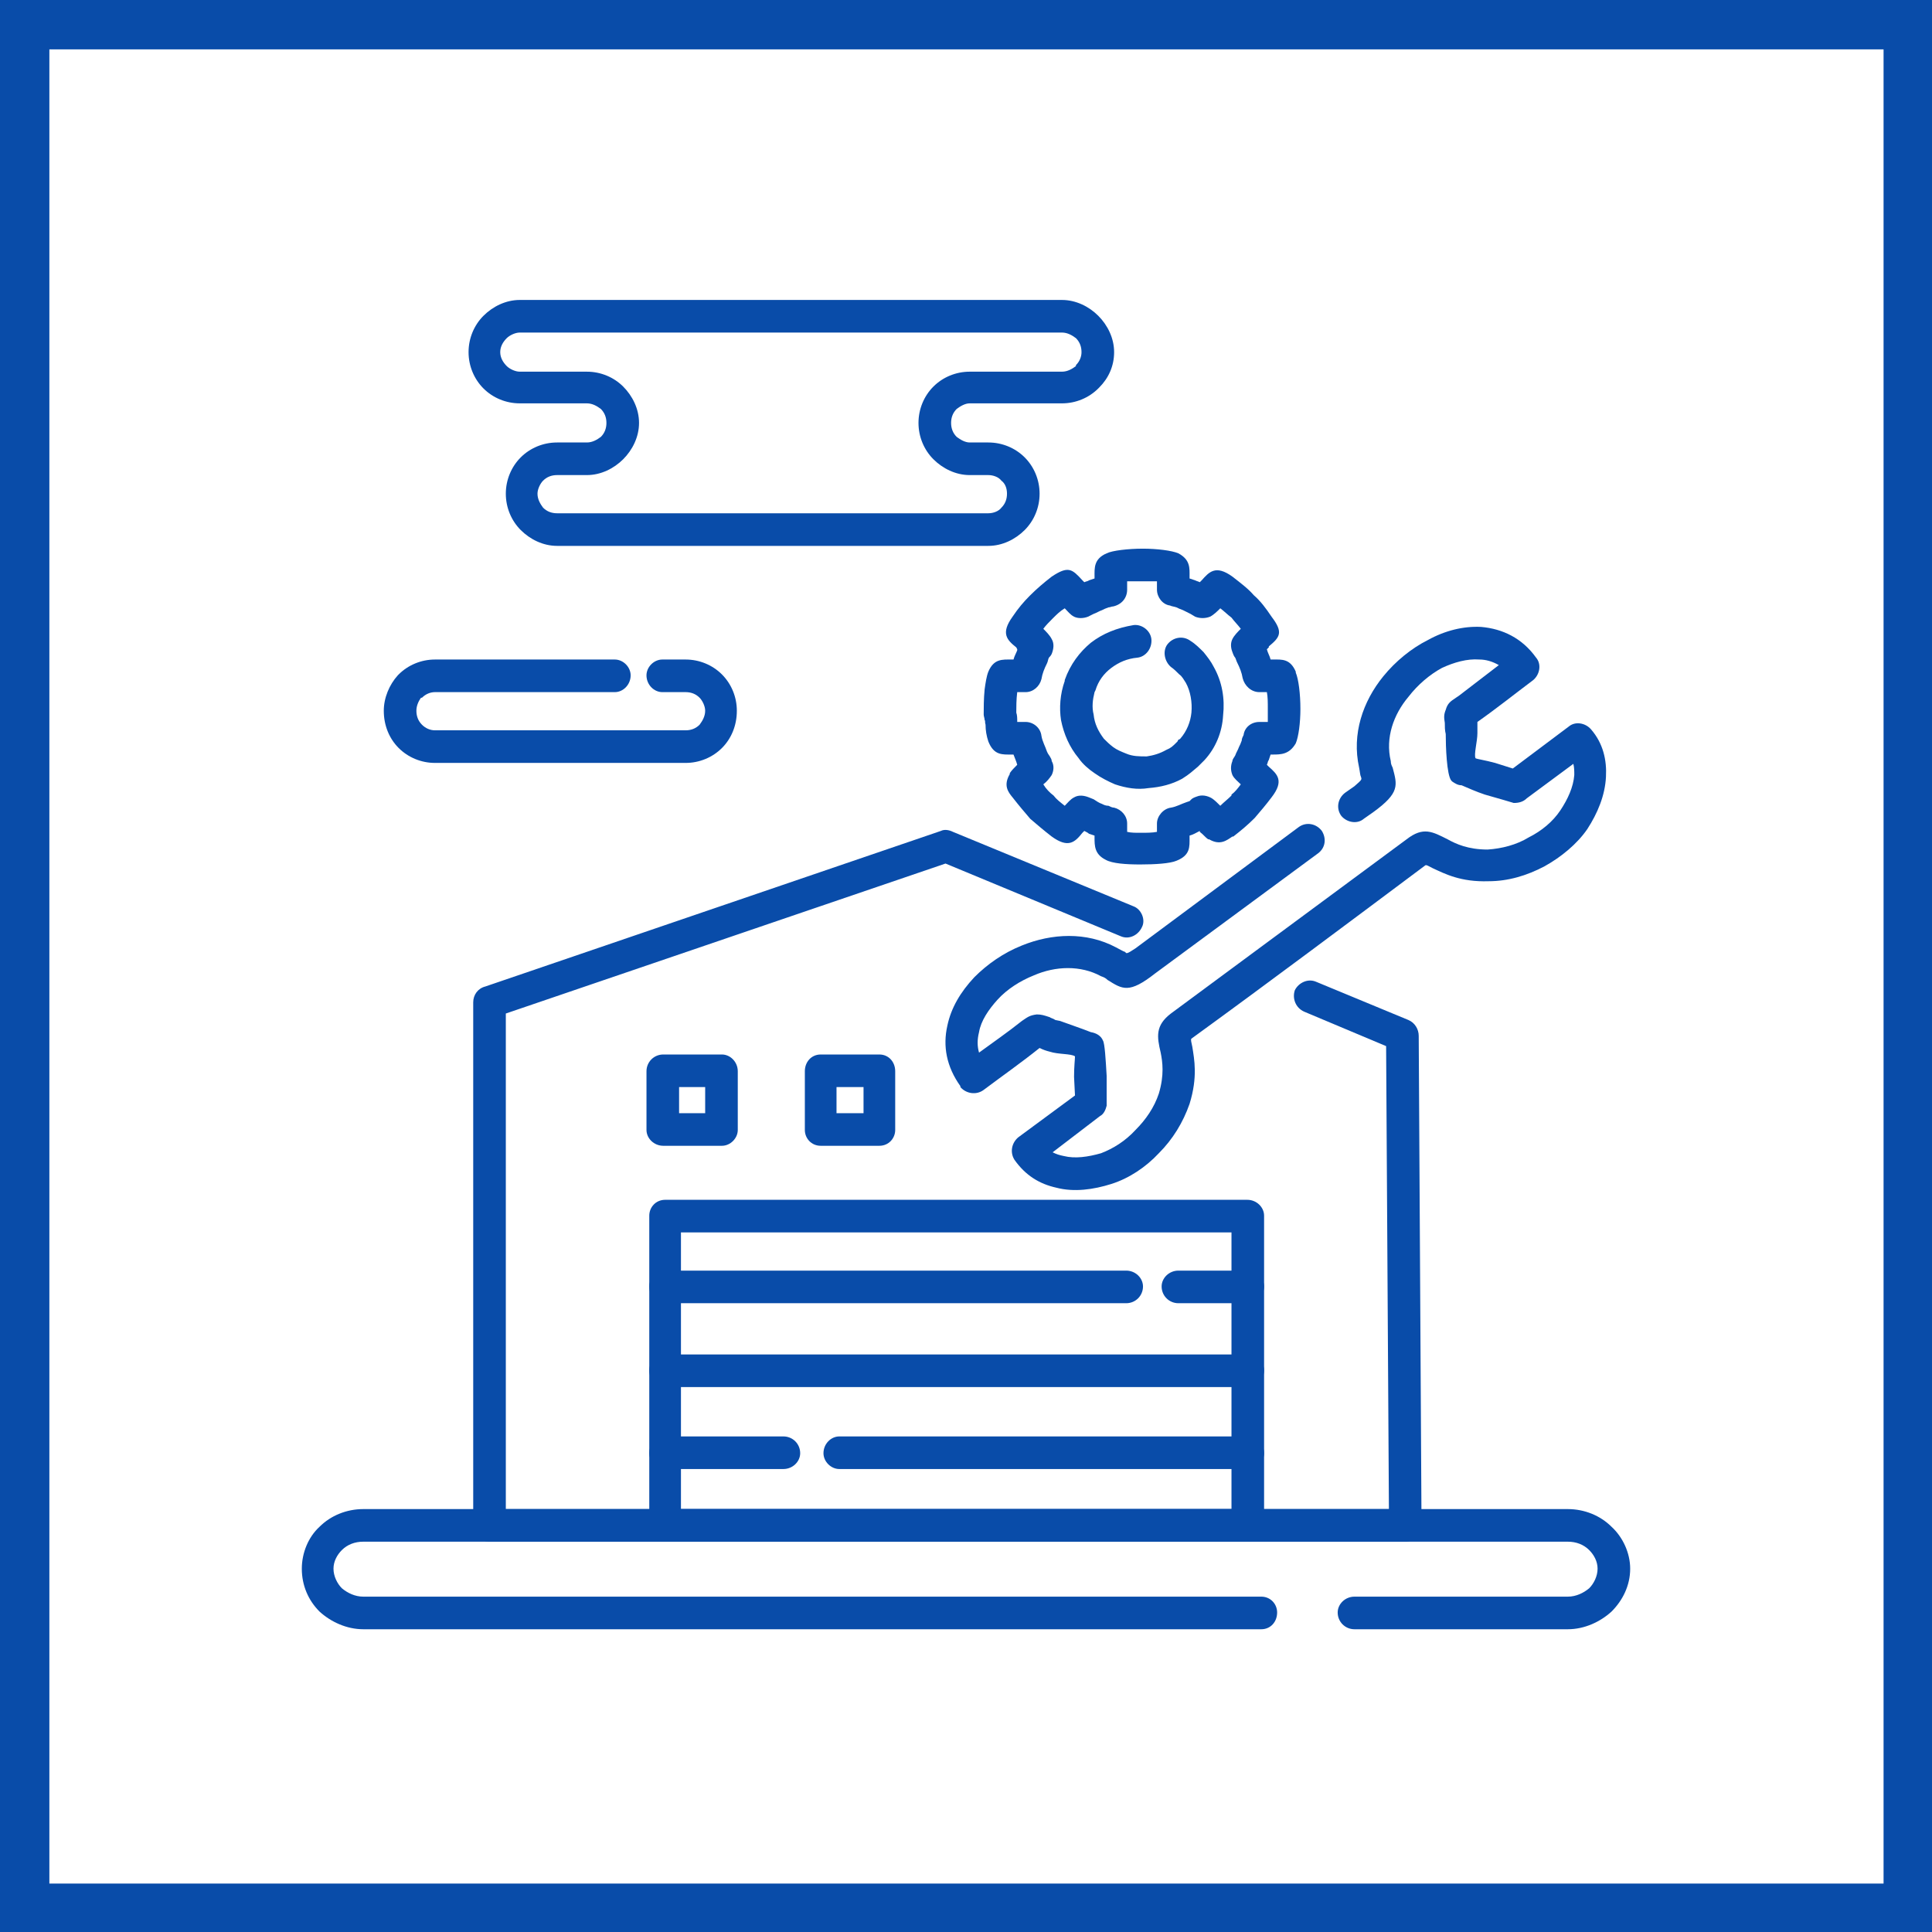 <?xml version="1.0" encoding="UTF-8"?>
<!DOCTYPE svg PUBLIC "-//W3C//DTD SVG 1.0//EN" "http://www.w3.org/TR/2001/REC-SVG-20010904/DTD/svg10.dtd">
<!-- Creator: CorelDRAW 2020 (64-Bit) -->
<svg xmlns="http://www.w3.org/2000/svg" xml:space="preserve" width="800px" height="800px" version="1.0" style="shape-rendering:geometricPrecision; text-rendering:geometricPrecision; image-rendering:optimizeQuality; fill-rule:evenodd; clip-rule:evenodd"
viewBox="0 0 20.74 20.74"
 xmlns:xlink="http://www.w3.org/1999/xlink"
 xmlns:xodm="http://www.corel.com/coreldraw/odm/2003">
 <defs>
  <style type="text/css">
   <![CDATA[
    .fil0 {fill:#094CA9}
    .fil1 {fill:white}
   ]]>
  </style>
 </defs>
 <g id="Слой_x0020_1">
  <g id="_2156828327760">
   <g>
    <rect class="fil0" width="20.74" height="20.74"/>
    <rect class="fil1" x="0.53" y="0.53" width="19.69" height="19.69"/>
   </g>
   <g>
    <path class="fil0" d="M14 10.86c-0.09,-0.04 -0.13,-0.14 -0.1,-0.23 0.04,-0.08 0.14,-0.13 0.23,-0.09l0.99 0.41c0.07,0.03 0.11,0.1 0.11,0.17l0.03 5.25c0,0.1 -0.08,0.18 -0.17,0.18l0 0 -9.84 0c-0.09,0 -0.17,-0.08 -0.17,-0.17l0 -5.62c0,-0.08 0.05,-0.15 0.13,-0.17l4.89 -1.67c0.04,-0.02 0.09,-0.01 0.13,0.01l1.94 0.8c0.08,0.03 0.13,0.14 0.09,0.22 -0.04,0.09 -0.14,0.14 -0.23,0.1l-1.88 -0.78 -4.72 1.61 0 5.32 9.48 0 -0.03 -4.97 -0.88 -0.37z"/>
    <path class="fil0" d="M7.14 12.88l6.25 0c0.1,0 0.18,0.08 0.18,0.17l0 3.33c0,0.09 -0.08,0.17 -0.18,0.17l-6.25 0c-0.1,0 -0.17,-0.08 -0.17,-0.17l0 -3.33c0,-0.09 0.07,-0.17 0.17,-0.17zm6.08 0.35l0 0 -5.91 0 0 2.97 5.91 0 0 -2.97z"/>
    <path class="fil0" d="M14.54 17.49c-0.1,0 -0.18,-0.08 -0.18,-0.18 0,-0.09 0.08,-0.17 0.18,-0.17l2.29 0c0.09,0 0.17,-0.04 0.23,-0.09 0.05,-0.05 0.09,-0.13 0.09,-0.21 0,-0.08 -0.04,-0.15 -0.09,-0.2 -0.06,-0.06 -0.14,-0.09 -0.23,-0.09l-12.93 0c-0.09,0 -0.17,0.03 -0.23,0.09 -0.05,0.05 -0.09,0.12 -0.09,0.2 0,0.08 0.04,0.16 0.09,0.21 0.06,0.05 0.14,0.09 0.23,0.09l9.64 0c0.1,0 0.17,0.08 0.17,0.17 0,0.1 -0.07,0.18 -0.17,0.18l-9.64 0c-0.18,0 -0.35,-0.08 -0.47,-0.19 -0.12,-0.12 -0.19,-0.28 -0.19,-0.46 0,-0.17 0.07,-0.34 0.19,-0.45 0.12,-0.12 0.29,-0.19 0.47,-0.19l12.93 0c0.18,0 0.35,0.07 0.47,0.19 0.12,0.11 0.2,0.28 0.2,0.45 0,0.18 -0.08,0.34 -0.2,0.46 -0.12,0.11 -0.29,0.19 -0.47,0.19l-2.29 0z"/>
    <path class="fil0" d="M6.3 5.1l-0.32 0c-0.06,0 -0.11,0.02 -0.15,0.06 -0.03,0.03 -0.06,0.09 -0.06,0.14 0,0.06 0.03,0.11 0.06,0.15 0.04,0.04 0.09,0.06 0.15,0.06l4.63 0c0.05,0 0.11,-0.02 0.14,-0.06 0.04,-0.04 0.06,-0.09 0.06,-0.15 0,-0.06 -0.02,-0.11 -0.06,-0.14 -0.03,-0.04 -0.09,-0.06 -0.14,-0.06l-0.2 0c-0.15,0 -0.29,-0.07 -0.39,-0.17 -0.1,-0.1 -0.16,-0.24 -0.16,-0.39 0,-0.15 0.06,-0.29 0.16,-0.39l0 0c0.1,-0.1 0.24,-0.16 0.39,-0.16l0.99 0c0.06,0 0.11,-0.03 0.15,-0.06l0 -0.01c0.04,-0.04 0.06,-0.09 0.06,-0.14 0,-0.06 -0.02,-0.11 -0.06,-0.15 -0.04,-0.03 -0.09,-0.06 -0.15,-0.06l-5.82 0c-0.05,0 -0.11,0.03 -0.14,0.06 -0.04,0.04 -0.07,0.09 -0.07,0.15 0,0.06 0.03,0.11 0.07,0.15 0.03,0.03 0.09,0.06 0.14,0.06l0.72 0c0.15,0 0.29,0.06 0.39,0.16 0.1,0.1 0.17,0.24 0.17,0.39 0,0.15 -0.07,0.29 -0.17,0.39 -0.1,0.1 -0.24,0.17 -0.39,0.17zm-0.32 -0.35l0 0 0.32 0c0.06,0 0.11,-0.03 0.15,-0.06 0.04,-0.04 0.06,-0.09 0.06,-0.15 0,-0.06 -0.02,-0.11 -0.06,-0.15 -0.04,-0.03 -0.09,-0.06 -0.15,-0.06l-0.72 0c-0.15,0 -0.29,-0.06 -0.39,-0.16l0 0c-0.1,-0.1 -0.16,-0.24 -0.16,-0.39 0,-0.15 0.06,-0.29 0.16,-0.39 0.1,-0.1 0.24,-0.17 0.39,-0.17l5.82 0c0.15,0 0.29,0.07 0.39,0.17l0 0c0.1,0.1 0.17,0.24 0.17,0.39 0,0.15 -0.06,0.28 -0.16,0.38l-0.01 0.01c-0.1,0.1 -0.24,0.16 -0.39,0.16l-0.99 0c-0.05,0 -0.1,0.03 -0.14,0.06 -0.04,0.04 -0.06,0.09 -0.06,0.15 0,0.06 0.02,0.11 0.06,0.15 0.04,0.03 0.09,0.06 0.14,0.06l0.2 0c0.15,0 0.29,0.06 0.39,0.16l0 0c0.1,0.1 0.16,0.24 0.16,0.39 0,0.15 -0.06,0.29 -0.16,0.39 -0.1,0.1 -0.24,0.17 -0.39,0.17l-4.63 0c-0.15,0 -0.29,-0.07 -0.39,-0.17 -0.1,-0.1 -0.16,-0.24 -0.16,-0.39 0,-0.15 0.06,-0.29 0.16,-0.39 0.1,-0.1 0.24,-0.16 0.39,-0.16z"/>
    <path class="fil0" d="M6.6 7.08c0.09,0 0.17,0.08 0.17,0.17 0,0.1 -0.08,0.18 -0.17,0.18l-1.93 0c-0.05,0 -0.1,0.02 -0.14,0.06l-0.01 0c-0.03,0.04 -0.05,0.09 -0.05,0.14 0,0.06 0.02,0.11 0.06,0.15 0.04,0.04 0.09,0.06 0.14,0.06l2.69 0c0.06,0 0.11,-0.02 0.15,-0.06 0.03,-0.04 0.06,-0.09 0.06,-0.15 0,-0.05 -0.03,-0.11 -0.06,-0.14l0 0c-0.04,-0.04 -0.09,-0.06 -0.15,-0.06l-0.25 0c-0.09,0 -0.17,-0.08 -0.17,-0.18 0,-0.09 0.08,-0.17 0.17,-0.17l0.25 0c0.15,0 0.29,0.06 0.39,0.16l0 0c0.1,0.1 0.16,0.24 0.16,0.39 0,0.16 -0.06,0.3 -0.16,0.4 -0.1,0.1 -0.24,0.16 -0.39,0.16l-2.69 0c-0.15,0 -0.29,-0.06 -0.39,-0.16 -0.1,-0.1 -0.16,-0.24 -0.16,-0.4 0,-0.14 0.06,-0.28 0.15,-0.38l0.01 -0.01c0.1,-0.1 0.24,-0.16 0.39,-0.16l1.93 0z"/>
    <path class="fil0" d="M7.12 11.32l0.63 0c0.09,0 0.17,0.08 0.17,0.18l0 0.63c0,0.09 -0.08,0.17 -0.17,0.17l-0.63 0c-0.1,0 -0.18,-0.08 -0.18,-0.17l0 -0.63c0,-0.1 0.08,-0.18 0.18,-0.18zm0.45 0.35l0 0 -0.28 0 0 0.28 0.28 0 0 -0.28z"/>
    <path class="fil0" d="M8.81 11.32l0.63 0c0.1,0 0.17,0.08 0.17,0.18l0 0.63c0,0.09 -0.07,0.17 -0.17,0.17l-0.63 0c-0.1,0 -0.17,-0.08 -0.17,-0.17l0 -0.63c0,-0.1 0.07,-0.18 0.17,-0.18zm0.46 0.35l0 0 -0.29 0 0 0.28 0.29 0 0 -0.28z"/>
    <path class="fil0" d="M7.14 13.99c-0.1,0 -0.17,-0.08 -0.17,-0.18 0,-0.09 0.07,-0.17 0.17,-0.17l4.95 0c0.1,0 0.18,0.08 0.18,0.17 0,0.1 -0.08,0.18 -0.18,0.18l-4.95 0zm5.51 0l0 0c-0.1,0 -0.18,-0.08 -0.18,-0.18 0,-0.09 0.08,-0.17 0.18,-0.17l0.74 0c0.1,0 0.18,0.08 0.18,0.17 0,0.1 -0.08,0.18 -0.18,0.18l-0.74 0z"/>
    <path class="fil0" d="M7.14 15.77c-0.1,0 -0.17,-0.08 -0.17,-0.17 0,-0.1 0.07,-0.18 0.17,-0.18l1.27 0c0.1,0 0.18,0.08 0.18,0.18 0,0.09 -0.08,0.17 -0.18,0.17l-1.27 0zm1.87 0l0 0c-0.09,0 -0.17,-0.08 -0.17,-0.17 0,-0.1 0.08,-0.18 0.17,-0.18l4.38 0c0.1,0 0.18,0.08 0.18,0.18 0,0.09 -0.08,0.17 -0.18,0.17l-4.38 0z"/>
    <path class="fil0" d="M7.14 14.89c-0.1,0 -0.17,-0.08 -0.17,-0.18 0,-0.09 0.07,-0.17 0.17,-0.17l6.25 0c0.1,0 0.18,0.08 0.18,0.17 0,0.1 -0.08,0.18 -0.18,0.18l-6.25 0z"/>
    <path class="fil0" d="M10.91 7.65c0.01,0.03 0.01,0.06 0.01,0.1l0.09 0c0.08,0 0.16,0.06 0.17,0.15 0.01,0.06 0.04,0.11 0.06,0.17l0.01 0.02 0.02 0.03c0.01,0.02 0.02,0.03 0.02,0.05 0.03,0.05 0.02,0.11 0,0.15 -0.02,0.03 -0.05,0.07 -0.09,0.1 0.03,0.05 0.07,0.09 0.11,0.12 0.03,0.04 0.07,0.07 0.12,0.11 0.03,-0.03 0.06,-0.07 0.1,-0.09 0.05,-0.03 0.11,-0.02 0.16,0l0.05 0.02c0.03,0.02 0.06,0.04 0.09,0.05 0.02,0.01 0.04,0.02 0.07,0.02 0.02,0.01 0.04,0.02 0.06,0.02 0.08,0.02 0.14,0.09 0.14,0.17l0 0.09c0.04,0.01 0.09,0.01 0.14,0.01 0.07,0 0.13,0 0.18,-0.01l0 -0.09c0,-0.08 0.07,-0.16 0.15,-0.17 0.06,-0.01 0.11,-0.04 0.17,-0.06l0.03 -0.01 0.02 -0.02c0.01,-0.01 0.03,-0.02 0.06,-0.03 0.05,-0.02 0.11,-0.01 0.16,0.02 0.03,0.02 0.06,0.05 0.09,0.08 0.04,-0.04 0.08,-0.07 0.12,-0.11l0 -0.01c0.04,-0.03 0.07,-0.07 0.1,-0.11 -0.03,-0.03 -0.07,-0.06 -0.09,-0.1 -0.02,-0.05 -0.02,-0.1 0,-0.15 0,-0.02 0.02,-0.04 0.03,-0.06 0.01,-0.03 0.03,-0.06 0.04,-0.09 0.01,-0.02 0.02,-0.04 0.03,-0.07 0,-0.02 0.01,-0.04 0.02,-0.06 0.01,-0.08 0.08,-0.14 0.17,-0.14l0.09 0c0,-0.04 0,-0.09 0,-0.14 0,-0.07 0,-0.13 -0.01,-0.18l-0.08 0c-0.09,0 -0.16,-0.07 -0.18,-0.15 -0.01,-0.06 -0.03,-0.11 -0.06,-0.17 -0.01,-0.02 -0.01,-0.03 -0.02,-0.05 -0.01,-0.01 -0.02,-0.03 -0.03,-0.06 -0.02,-0.05 -0.02,-0.1 0,-0.14 0.02,-0.04 0.06,-0.08 0.09,-0.11 -0.03,-0.04 -0.07,-0.08 -0.1,-0.12 -0.04,-0.03 -0.08,-0.07 -0.12,-0.1 -0.03,0.03 -0.07,0.07 -0.11,0.09 -0.05,0.02 -0.11,0.02 -0.16,0l-0.05 -0.03c-0.02,-0.01 -0.06,-0.03 -0.08,-0.04 -0.03,-0.01 -0.05,-0.02 -0.07,-0.03 -0.03,-0.01 -0.05,-0.01 -0.07,-0.02 -0.08,-0.01 -0.14,-0.09 -0.14,-0.17l0 -0.09c-0.04,0 -0.09,0 -0.15,0 -0.06,0 -0.12,0 -0.17,0l0 0.09c0,0.09 -0.06,0.16 -0.15,0.18 -0.02,0 -0.03,0.01 -0.05,0.01 -0.03,0.01 -0.05,0.02 -0.07,0.03 -0.03,0.01 -0.06,0.03 -0.09,0.04 -0.02,0.01 -0.04,0.02 -0.06,0.03 -0.05,0.02 -0.11,0.02 -0.15,0 -0.04,-0.02 -0.07,-0.06 -0.1,-0.09 -0.05,0.03 -0.09,0.07 -0.12,0.1l-0.01 0.01c-0.04,0.04 -0.07,0.07 -0.1,0.11 0.03,0.03 0.07,0.07 0.09,0.11 0.03,0.05 0.02,0.11 0,0.16 -0.01,0.02 -0.02,0.03 -0.03,0.04 -0.01,0.02 -0.01,0.04 -0.02,0.06 -0.03,0.06 -0.05,0.11 -0.06,0.17 -0.02,0.08 -0.09,0.14 -0.17,0.14l-0.09 0 0 0c-0.01,0.08 -0.01,0.16 -0.01,0.22zm-0.33 0.13l0 0c-0.01,-0.03 0,-0.04 -0.01,-0.05 0,-0.02 -0.01,-0.04 -0.01,-0.06 0,-0.06 0,-0.17 0.01,-0.27 0.01,-0.07 0.02,-0.14 0.04,-0.19l0 0c0.06,-0.14 0.15,-0.13 0.25,-0.13l0.02 0c0.01,-0.04 0.03,-0.07 0.04,-0.1l0 -0.01 -0.01 -0.02c-0.1,-0.08 -0.17,-0.15 -0.04,-0.33 0.06,-0.09 0.12,-0.16 0.18,-0.22l0.01 -0.01c0.07,-0.07 0.14,-0.13 0.23,-0.2 0.18,-0.12 0.22,-0.08 0.33,0.04l0.02 0.02c0.02,-0.01 0.04,-0.01 0.05,-0.02l0.06 -0.02 0 -0.02c0,-0.09 -0.01,-0.19 0.13,-0.25 0.06,-0.03 0.23,-0.05 0.39,-0.05 0.15,0 0.31,0.02 0.38,0.05l0 0c0.13,0.07 0.12,0.16 0.12,0.25l0 0.02 0.06 0.02c0.02,0.01 0.03,0.01 0.05,0.02l0.02 -0.02c0.08,-0.09 0.15,-0.17 0.33,-0.04 0.09,0.07 0.17,0.13 0.23,0.2 0.07,0.06 0.13,0.14 0.19,0.23 0.13,0.17 0.09,0.22 -0.03,0.32l0 0c0,0.01 0.01,0 -0.01,0.02l-0.01 0.01c0.01,0.04 0.03,0.07 0.04,0.11l0.03 0c0.09,0 0.18,-0.01 0.24,0.13l0 0.01c0.03,0.07 0.05,0.23 0.05,0.39 0,0.15 -0.02,0.3 -0.05,0.37l0 0c-0.07,0.12 -0.16,0.12 -0.25,0.12l-0.02 0 -0.02 0.06c-0.01,0.01 -0.01,0.03 -0.02,0.05l0.02 0.02c0.09,0.08 0.17,0.15 0.03,0.33 -0.06,0.08 -0.12,0.15 -0.18,0.22l-0.01 0.01c-0.06,0.06 -0.13,0.12 -0.22,0.19l-0.01 0c-0.06,0.04 -0.13,0.1 -0.25,0.03l-0.01 0c-0.03,-0.02 -0.05,-0.05 -0.09,-0.08l0 -0.01c-0.04,0.02 -0.07,0.04 -0.11,0.05l0 0.02c0,0.1 0.01,0.19 -0.14,0.25 -0.07,0.03 -0.23,0.04 -0.39,0.04 -0.15,0 -0.3,-0.01 -0.37,-0.05l0 0c-0.12,-0.06 -0.12,-0.15 -0.12,-0.24l0 -0.02 -0.06 -0.02c-0.01,-0.01 -0.03,-0.02 -0.05,-0.03l-0.02 0.02c-0.08,0.1 -0.15,0.17 -0.33,0.04 -0.09,-0.07 -0.16,-0.13 -0.23,-0.19 -0.06,-0.07 -0.12,-0.14 -0.19,-0.23l0 0c-0.05,-0.06 -0.1,-0.13 -0.03,-0.25l0 -0.01c0.02,-0.03 0.05,-0.06 0.08,-0.09l0 0c-0.01,-0.04 -0.03,-0.08 -0.04,-0.11l-0.02 0c-0.1,0 -0.19,0.01 -0.25,-0.14 -0.02,-0.06 -0.03,-0.12 -0.03,-0.18zm1.59 -1.07l0 0c0.09,-0.01 0.18,0.06 0.19,0.15 0.01,0.1 -0.06,0.19 -0.15,0.2 -0.11,0.01 -0.2,0.05 -0.28,0.11 -0.08,0.06 -0.14,0.14 -0.17,0.24l-0.01 0.02c-0.02,0.08 -0.03,0.16 -0.01,0.24 0.01,0.1 0.05,0.18 0.11,0.26 0.03,0.03 0.06,0.06 0.1,0.09 0.04,0.03 0.09,0.05 0.14,0.07 0.07,0.03 0.14,0.03 0.22,0.03 0.07,-0.01 0.14,-0.03 0.21,-0.07 0.05,-0.02 0.07,-0.04 0.11,-0.08l0.01 -0.01 0.01 -0.02c0.01,0 0.02,-0.01 0.02,-0.01l0 0c0.07,-0.08 0.11,-0.18 0.12,-0.28 0.01,-0.11 -0.01,-0.23 -0.06,-0.32 -0.02,-0.03 -0.04,-0.07 -0.07,-0.09 -0.03,-0.03 -0.06,-0.06 -0.09,-0.08 -0.07,-0.06 -0.09,-0.17 -0.04,-0.24 0.06,-0.08 0.17,-0.1 0.25,-0.04 0.05,0.03 0.1,0.08 0.14,0.12 0.04,0.05 0.08,0.1 0.11,0.16 0.09,0.16 0.12,0.34 0.1,0.52 -0.01,0.18 -0.08,0.35 -0.2,0.48l-0.03 0.03c-0.01,0.01 -0.02,0.02 -0.03,0.03l-0.01 0.01c-0.06,0.05 -0.09,0.08 -0.17,0.13l0 0c-0.11,0.06 -0.23,0.09 -0.36,0.1 -0.12,0.02 -0.24,0 -0.36,-0.04 -0.07,-0.03 -0.15,-0.07 -0.22,-0.12 -0.06,-0.04 -0.13,-0.1 -0.17,-0.16 -0.1,-0.12 -0.16,-0.26 -0.19,-0.41 -0.02,-0.13 -0.01,-0.28 0.04,-0.42l0 -0.01c0.06,-0.17 0.16,-0.3 0.28,-0.4 0.13,-0.1 0.28,-0.16 0.46,-0.19zm0.5 1.22l0 0 0 0 0 0zm0 0l0 0 0 0 0 0z"/>
    <path class="fil0" d="M14.64 8.79c-0.07,0.06 -0.18,0.04 -0.24,-0.03 -0.06,-0.08 -0.04,-0.19 0.04,-0.25l0.1 -0.07c0.08,-0.07 0.08,-0.07 0.07,-0.1 -0.01,-0.02 -0.01,-0.05 -0.02,-0.1 -0.08,-0.36 0.04,-0.71 0.26,-0.98 0.13,-0.16 0.3,-0.3 0.48,-0.39 0.18,-0.1 0.38,-0.15 0.57,-0.14 0.23,0.02 0.44,0.12 0.59,0.33 0.06,0.07 0.04,0.18 -0.03,0.24 -0.2,0.15 -0.4,0.31 -0.6,0.45l0 0.12c0,0.09 -0.04,0.23 -0.02,0.27 0.02,0.01 0.1,0.02 0.21,0.05l0.19 0.06 0.6 -0.45c0.07,-0.06 0.18,-0.04 0.24,0.03 0.13,0.15 0.17,0.33 0.16,0.51 -0.01,0.2 -0.09,0.39 -0.2,0.56 -0.11,0.16 -0.28,0.3 -0.46,0.4 -0.19,0.1 -0.39,0.16 -0.6,0.16 -0.3,0.01 -0.47,-0.08 -0.6,-0.14 -0.04,-0.02 -0.07,-0.04 -0.08,-0.03 -0.83,0.62 -1.67,1.25 -2.51,1.86 -0.01,0.01 0,0.04 0.01,0.09 0.02,0.13 0.06,0.32 -0.03,0.61 -0.07,0.2 -0.18,0.38 -0.33,0.53 -0.14,0.15 -0.32,0.27 -0.51,0.33 -0.19,0.06 -0.4,0.09 -0.59,0.04 -0.18,-0.04 -0.33,-0.13 -0.45,-0.3 -0.05,-0.08 -0.03,-0.18 0.04,-0.24l0.61 -0.45 -0.01 -0.2c0,-0.11 0.01,-0.19 0.01,-0.22 -0.04,-0.03 -0.18,-0.02 -0.27,-0.05 -0.04,-0.01 -0.07,-0.02 -0.11,-0.04 -0.2,0.16 -0.4,0.3 -0.6,0.45 -0.08,0.06 -0.19,0.04 -0.25,-0.03l0 -0.01c-0.15,-0.21 -0.19,-0.43 -0.14,-0.65 0.04,-0.19 0.14,-0.36 0.29,-0.52 0.14,-0.14 0.31,-0.26 0.51,-0.34 0.32,-0.13 0.69,-0.15 1.01,0.02 0.04,0.02 0.07,0.04 0.1,0.05 0.01,0.02 0.02,0.02 0.11,-0.04l1.75 -1.3c0.08,-0.06 0.19,-0.04 0.25,0.04 0.05,0.08 0.04,0.18 -0.04,0.24l-1.75 1.29c-0.28,0.22 -0.35,0.17 -0.51,0.07 -0.02,-0.02 -0.04,-0.03 -0.07,-0.04 -0.22,-0.12 -0.49,-0.11 -0.72,-0.01 -0.15,0.06 -0.29,0.15 -0.39,0.26 -0.1,0.11 -0.18,0.23 -0.2,0.35 -0.02,0.08 -0.02,0.15 0,0.22 0.15,-0.11 0.31,-0.22 0.46,-0.34 0.06,-0.04 0.08,-0.06 0.16,-0.07 0.05,0 0.08,0.01 0.14,0.03 0.01,0.01 0.03,0.01 0.06,0.03l0.05 0.01c0.08,0.03 0.23,0.08 0.33,0.12 0.06,0.01 0.11,0.04 0.13,0.09 0.02,0.03 0.03,0.21 0.04,0.38 0,0.12 0,0.24 0,0.29l0 0.03c-0.01,0.04 -0.03,0.09 -0.07,0.11l-0.51 0.39c0.04,0.02 0.07,0.03 0.12,0.04 0.12,0.03 0.26,0.01 0.4,-0.03 0.13,-0.05 0.26,-0.13 0.37,-0.25 0.11,-0.11 0.2,-0.24 0.25,-0.39 0.06,-0.2 0.04,-0.34 0.02,-0.44 -0.04,-0.17 -0.06,-0.29 0.11,-0.42l2.53 -1.87c0.18,-0.14 0.28,-0.08 0.44,0 0.09,0.05 0.22,0.11 0.43,0.11 0.15,-0.01 0.31,-0.05 0.44,-0.13 0.14,-0.07 0.26,-0.17 0.34,-0.29 0.08,-0.12 0.14,-0.25 0.15,-0.38 0,-0.04 0,-0.08 -0.01,-0.12l-0.5 0.37c-0.04,0.04 -0.09,0.05 -0.14,0.05 -0.03,-0.01 -0.17,-0.05 -0.31,-0.09 -0.09,-0.03 -0.18,-0.07 -0.25,-0.1 -0.04,0 -0.07,-0.02 -0.1,-0.04l-0.01 -0.01c-0.05,-0.06 -0.06,-0.37 -0.06,-0.5 -0.01,-0.04 -0.01,-0.08 -0.01,-0.12 -0.01,-0.06 -0.01,-0.09 0.01,-0.14 0.02,-0.07 0.05,-0.09 0.11,-0.13l0.03 -0.02 0.43 -0.33c-0.07,-0.04 -0.14,-0.06 -0.21,-0.06 -0.13,-0.01 -0.27,0.03 -0.4,0.09 -0.13,0.07 -0.26,0.18 -0.36,0.31 -0.16,0.19 -0.25,0.44 -0.19,0.69 0,0.03 0.01,0.05 0.02,0.07 0.05,0.19 0.08,0.27 -0.21,0.48l-0.1 0.07z"/>
   </g>
  </g>
 </g>
</svg>
